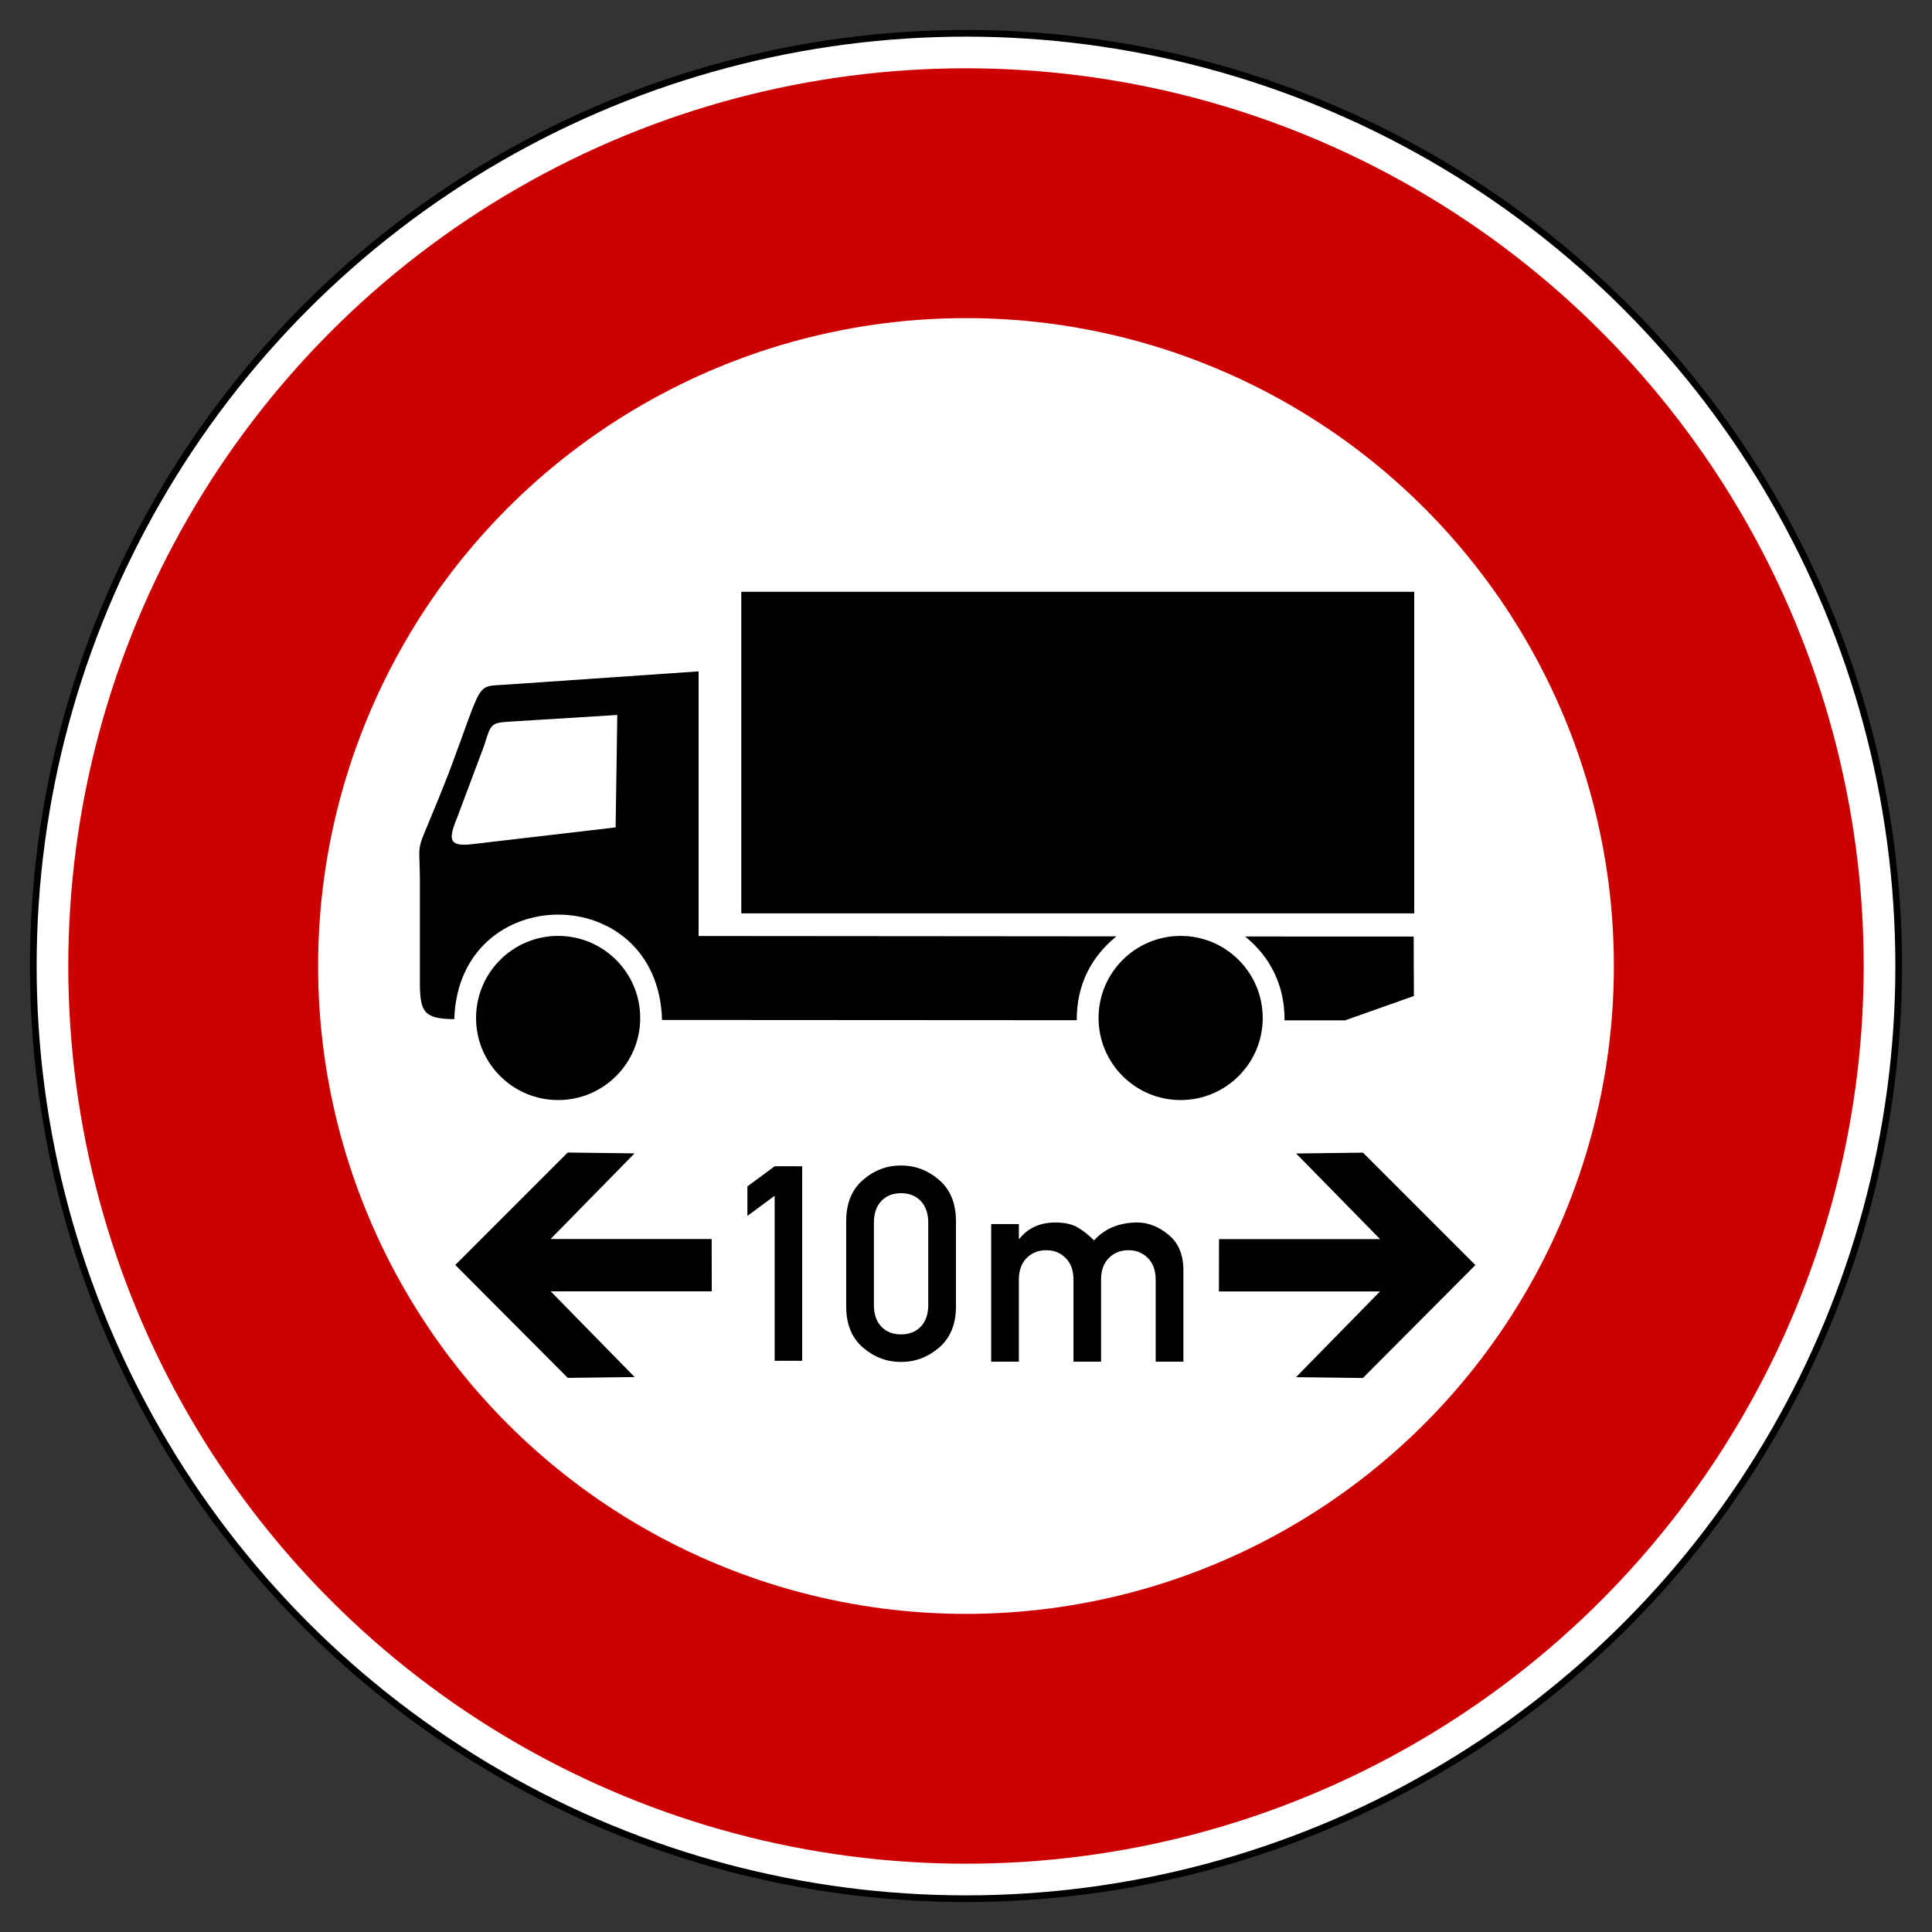 <?xml version="1.0" encoding="UTF-8" standalone="no"?>
<!-- Created with Inkscape (http://www.inkscape.org/) -->
<svg
   xmlns:dc="http://purl.org/dc/elements/1.1/"
   xmlns:cc="http://creativecommons.org/ns#"
   xmlns:rdf="http://www.w3.org/1999/02/22-rdf-syntax-ns#"
   xmlns:svg="http://www.w3.org/2000/svg"
   xmlns="http://www.w3.org/2000/svg"
   xmlns:sodipodi="http://sodipodi.sourceforge.net/DTD/sodipodi-0.dtd"
   xmlns:inkscape="http://www.inkscape.org/namespaces/inkscape"
   version="1.0"
   width="725"
   height="725"
   id="svg2"
   sodipodi:version="0.32"
   inkscape:version="0.46"
   sodipodi:docname="maxlength.svg"
   inkscape:output_extension="org.inkscape.output.svg.inkscape"
   inkscape:export-filename="maxlength.png"
   inkscape:export-xdpi="2"
   inkscape:export-ydpi="2">
  <rect width="100%" height="100%" fill="#333333" stroke="none"/>
  <sodipodi:namedview
     inkscape:window-height="480"
     inkscape:window-width="640"
     inkscape:pageshadow="2"
     inkscape:pageopacity="0.0"
     guidetolerance="10.0"
     gridtolerance="10.0"
     objecttolerance="10.0"
     borderopacity="1.0"
     bordercolor="#666666"
     pagecolor="#ffffff"
     id="base"
     showgrid="false" />
  <defs
     id="defs9">
    <inkscape:perspective
       sodipodi:type="inkscape:persp3d"
       inkscape:vp_x="0 : 362.5 : 1"
       inkscape:vp_y="0 : 1000 : 0"
       inkscape:vp_z="725 : 362.5 : 1"
       inkscape:persp3d-origin="362.5 : 241.66667 : 1"
       id="perspective20" />
  </defs>
  <g
     id="g1875">
    <circle
       cx="362.5"
       cy="362.5"
       r="350"
       style="fill: white; stroke: black; stroke-width: 2.5px;"
       id="circle4" />
    <circle
       cx="362.5"
       cy="362.5"
       r="290"
       style="fill: none; stroke: rgb(204, 0, 0); stroke-width: 93.75;"
       id="circle6" />
  </g>
  <path
     d="M 213.031,432.5 L 170.844,474.688 L 213.062,517.062 L 238.156,516.75 L 206.656,484.594 L 267.094,484.594 L 267.062,464.938 L 206.625,464.938 L 238.125,432.812 L 213.031,432.5 z "
     style="fill:black;fill-opacity:1;fill-rule:evenodd;stroke:none;stroke-width:1px;stroke-linecap:butt;stroke-linejoin:miter;stroke-opacity:1;"
     id="path1881" />
  <path
     d="M 511.473,432.542 L 553.66,474.729 L 511.441,517.104 L 486.348,516.792 L 517.848,484.636 L 457.41,484.636 L 457.441,464.979 L 517.879,464.979 L 486.379,432.854 L 511.473,432.542 z "
     style="fill:black;fill-opacity:1;fill-rule:evenodd;stroke:none;stroke-width:1px;stroke-linecap:butt;stroke-linejoin:miter;stroke-opacity:1;"
     id="path1892" />
  <path
     d="M 292.743,507.095 L 292.743,445.605 L 282.445,453.118 L 282.445,442.123 L 292.743,434.611 L 303.141,434.611 L 303.141,507.095 L 292.743,507.095 z "
     transform="scale(0.993, 1.007)"
     style="line-height:100%;fill:black;fill-opacity:1;stroke:none;stroke-width:1px;stroke-linecap:butt;stroke-linejoin:miter;stroke-opacity:1;"
     id="text1894" />
  <path
     d="M 348.335,489.645 L 348.335,458.85 C 348.335,455.367 347.398,452.648 345.524,450.691 C 343.65,448.734 341.188,447.756 338.137,447.756 C 335.052,447.756 332.581,448.734 330.724,450.691 C 328.867,452.648 327.938,455.367 327.938,458.85 L 327.938,489.645 C 327.938,493.16 328.867,495.888 330.724,497.828 C 332.581,499.768 335.052,500.739 338.137,500.739 C 341.188,500.739 343.65,499.768 345.524,497.828 C 347.398,495.888 348.335,493.16 348.335,489.645 L 348.335,489.645 z M 317.54,490.241 L 317.54,458.253 C 317.54,451.587 319.63,446.438 323.809,442.806 C 327.988,439.174 332.764,437.358 338.137,437.358 C 343.476,437.358 348.244,439.174 352.439,442.806 C 356.635,446.438 358.733,451.587 358.733,458.253 L 358.733,490.241 C 358.733,496.908 356.635,502.049 352.439,505.664 C 348.244,509.279 343.476,511.086 338.137,511.086 C 332.764,511.086 327.988,509.279 323.809,505.664 C 319.63,502.049 317.54,496.908 317.54,490.241 L 317.54,490.241 z "
     style="line-height:100%;fill:black;fill-opacity:1;stroke:none;stroke-width:1px;stroke-linecap:butt;stroke-linejoin:miter;stroke-opacity:1;"
     id="text1898" />
  <path
     d="M 371.94,510.989 L 371.94,459.35 L 382.338,459.35 L 382.338,464.872 L 382.537,464.872 C 385.82,460.793 390.298,458.753 395.969,458.753 C 399.584,458.753 402.453,459.4 404.576,460.693 C 406.698,461.987 408.688,463.579 410.546,465.469 C 414.625,460.992 420.064,458.753 426.863,458.753 C 430.876,458.753 434.749,460.279 438.48,463.33 C 442.211,466.381 444.077,470.825 444.077,476.663 L 444.077,510.989 L 433.679,510.989 L 433.679,480.244 C 433.679,476.762 432.701,474.042 430.744,472.086 C 428.787,470.129 426.366,469.15 423.481,469.15 C 420.496,469.15 418.033,470.129 416.093,472.086 C 414.153,474.042 413.182,476.762 413.182,480.244 L 413.182,510.989 L 402.835,510.989 L 402.835,480.244 C 402.835,476.762 401.856,474.042 399.899,472.086 C 397.943,470.129 395.522,469.15 392.636,469.15 C 389.651,469.15 387.189,470.129 385.248,472.086 C 383.308,474.042 382.338,476.762 382.338,480.244 L 382.338,510.989 L 371.94,510.989 z "
     style="line-height:100%;fill:black;fill-opacity:1;stroke:none;stroke-width:1px;stroke-linecap:butt;stroke-linejoin:miter;stroke-opacity:1;"
     id="text1902" />
  <g
     transform="matrix(0.4, 0, 0, 0.4, 143.845, 217.208)"
     id="g2148">
    <path
       d="M 295.784,86.817 L 295.784,335.083 L 687.716,335.403 C 664.716,354.194 650.357,380.094 650.545,414.088 L 261.479,413.857 C 257.752,281.974 70.643,282.422 66.577,413.094 C 38.474,412.885 34.576,406.502 34.305,380.615 L 34.305,281.615 C 33.952,237.373 28.427,266.577 61.177,182.68 C 94.875,93.246 85.585,101.513 116.065,99.205 L 295.784,86.817 z M 217.939,233.2 L 219.49,127.72 L 119.44,133.925 C 101.2,135.147 101.048,135.262 94.621,156.417 L 69.027,224.668 C 60.429,245.602 61.797,251.771 85.314,248.711 L 217.939,233.2 z M 966.635,335.591 L 966.826,391.368 L 902.218,414.238 L 845.491,414.202 C 845.722,381.859 832.281,354.657 808.45,335.549 L 966.635,335.591 z "
       style="fill:black;fill-rule:evenodd;stroke:none;"
       id="path2135" />
    <rect
       width="631.324"
       height="301.702"
       x="335.827"
       y="12.159"
       style="fill:black;stroke:none;"
       id="rect2137" />
    <circle
       cx="164"
       cy="412"
       r="77"
       style="fill:black;stroke:none;"
       id="circle2139" />
    <circle
       cx="748"
       cy="412"
       r="77"
       style="fill:black;stroke:none;"
       id="circle2141" />
  </g>
</svg>
